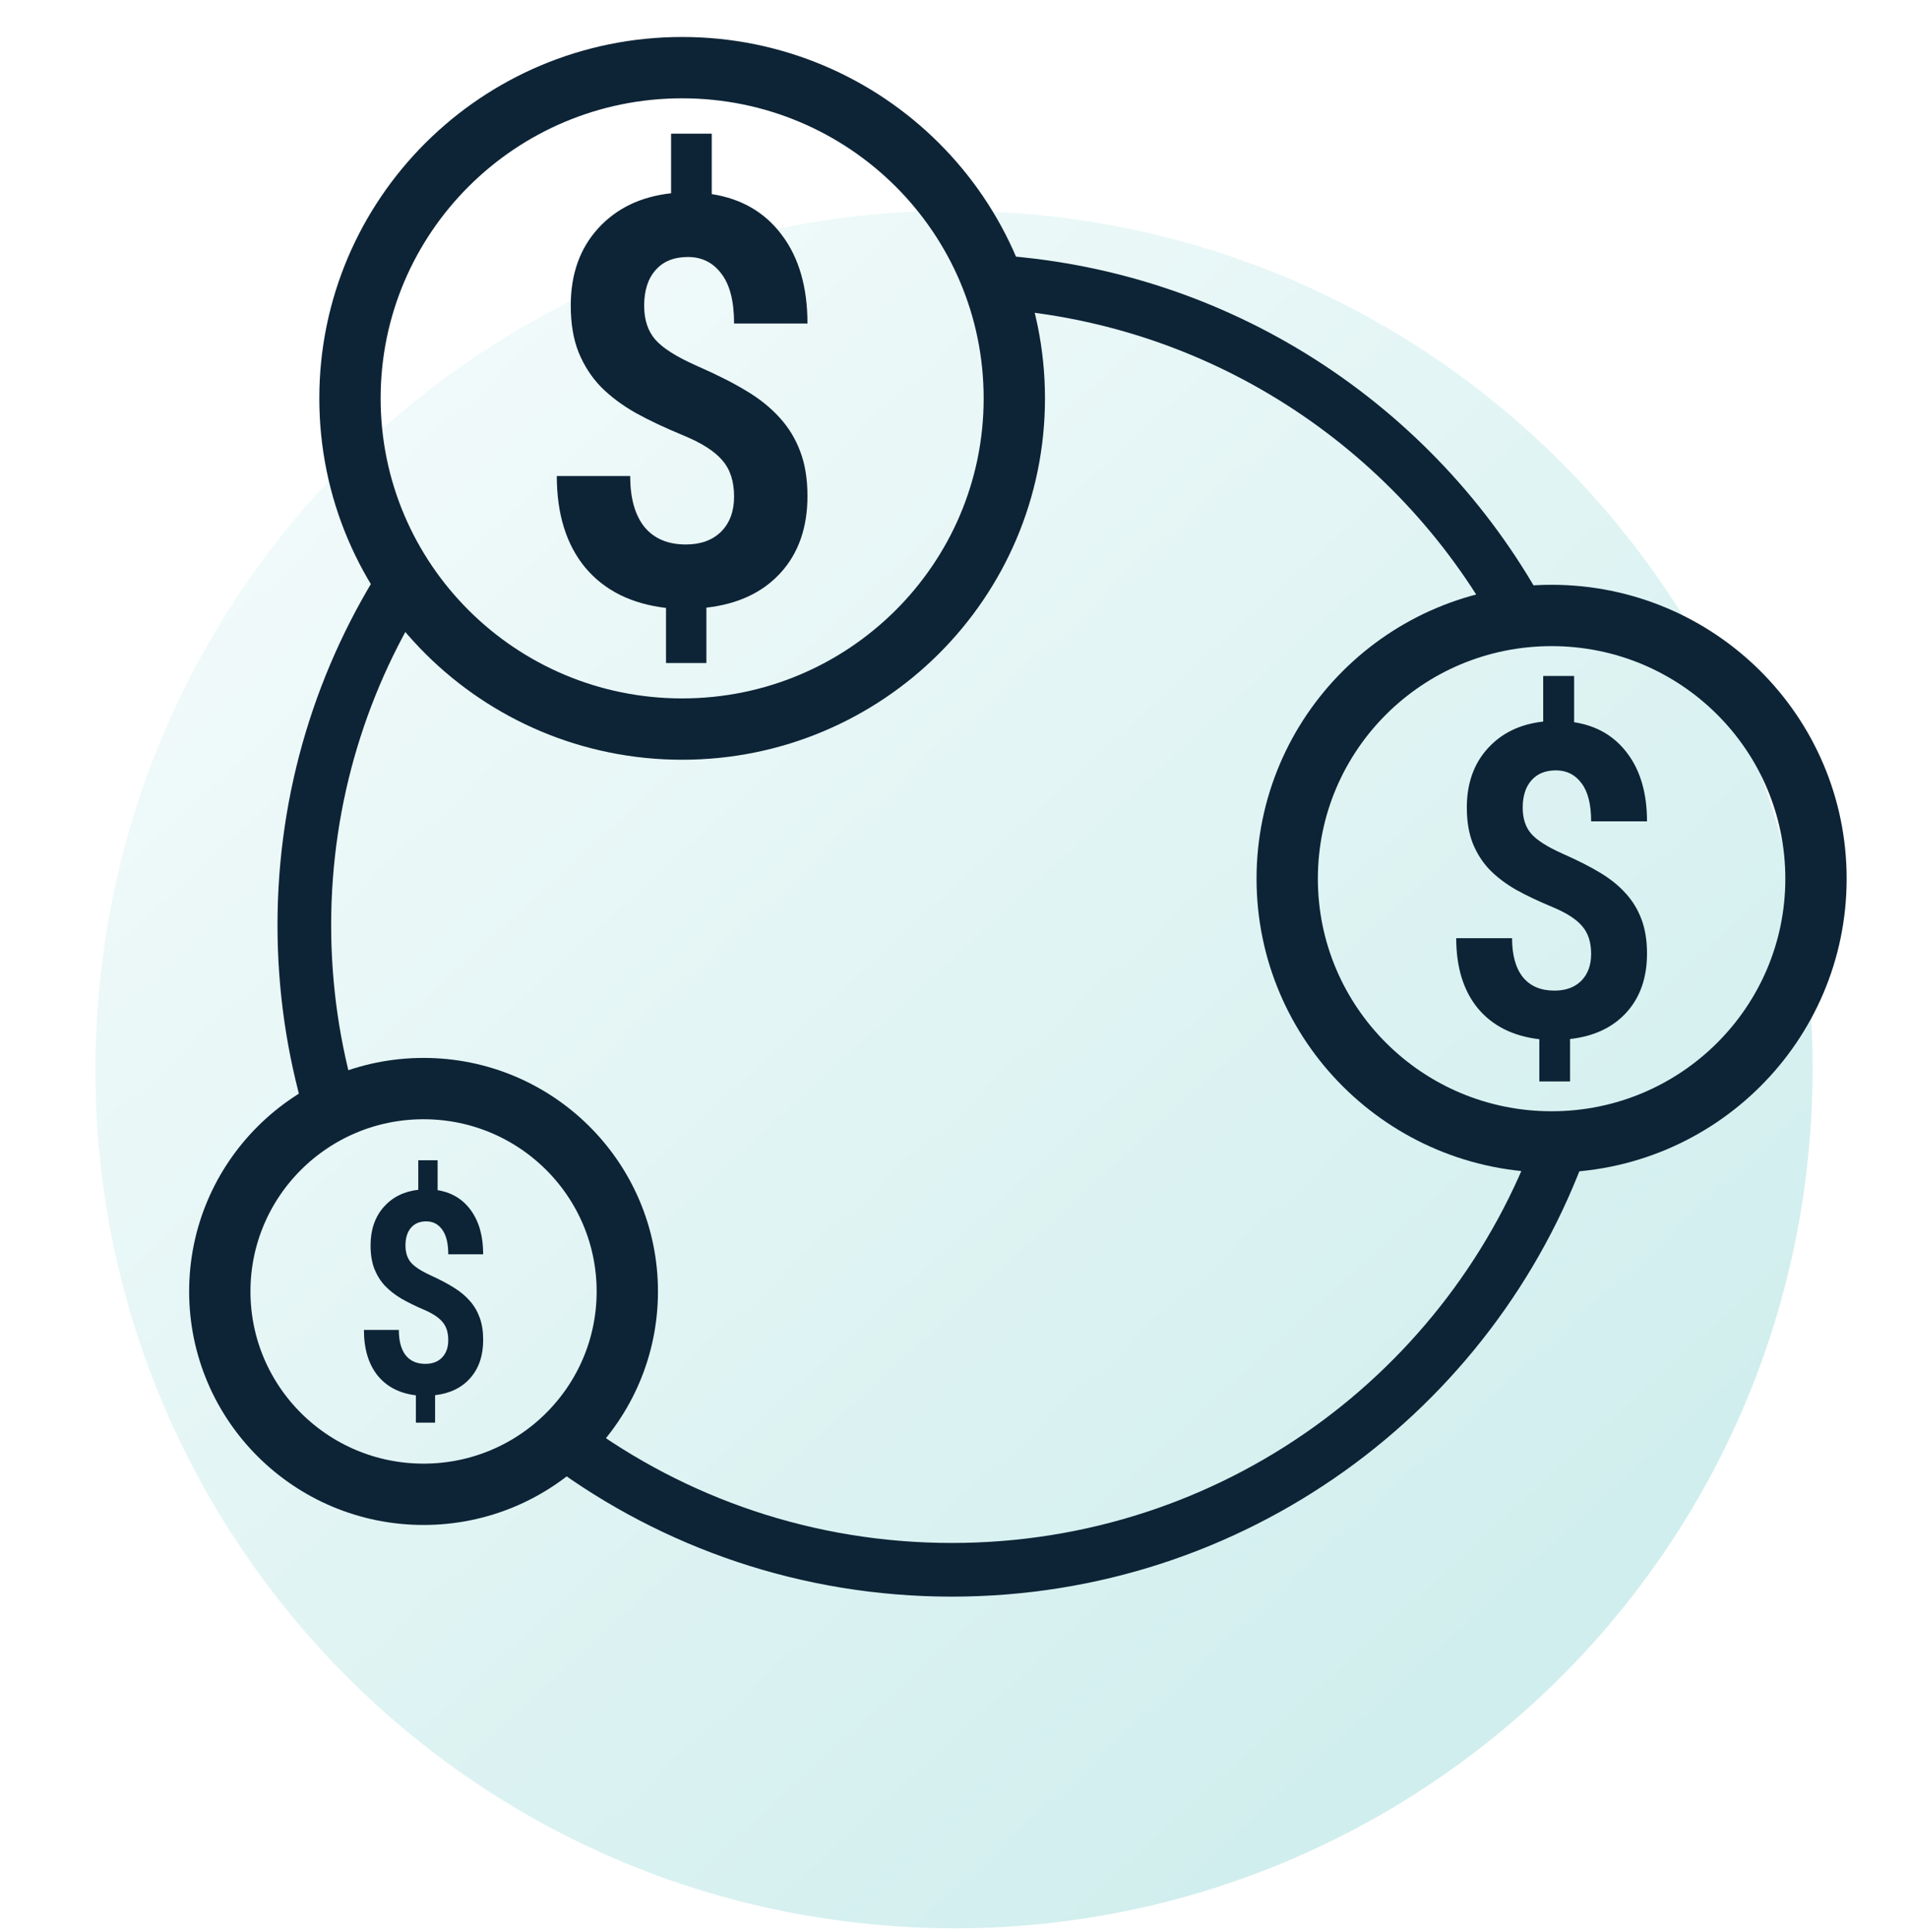 <svg xmlns="http://www.w3.org/2000/svg" width="80" height="81" viewBox="0 0 80 81" fill="none"><path opacity="0.2" d="M4.136 41.732C5.85 21.925 23.297 7.258 43.103 8.972C62.911 10.686 77.578 28.132 75.864 47.94C74.15 67.746 56.703 82.414 36.897 80.7C17.089 78.986 2.422 61.539 4.136 41.732Z" fill="url(#paint0_linear)"></path><path d="M17.759 62.643C22.477 62.643 26.302 58.836 26.302 54.139C26.302 49.442 22.477 45.635 17.759 45.635C13.041 45.635 9.216 49.442 9.216 54.139C9.216 58.836 13.041 62.643 17.759 62.643Z" stroke="#0D2436" stroke-width="2.571" stroke-miterlimit="10"></path><path d="M65.056 47.871C71.179 47.871 76.142 42.931 76.142 36.836C76.142 30.741 71.179 25.801 65.056 25.801C58.934 25.801 53.971 30.741 53.971 36.836C53.971 42.931 58.934 47.871 65.056 47.871Z" stroke="#0D2436" stroke-width="2.571" stroke-miterlimit="10"></path><path d="M28.601 30.564C36.293 30.564 42.529 24.357 42.529 16.7C42.529 9.043 36.293 2.836 28.601 2.836C20.909 2.836 14.674 9.043 14.674 16.7C14.674 24.357 20.909 30.564 28.601 30.564Z" stroke="#0D2436" stroke-width="2.571" stroke-miterlimit="10"></path><path d="M63.926 26.175C59.662 18.143 51.451 12.508 41.864 11.828M65.491 47.848C61.748 58.315 51.707 65.808 39.908 65.808C33.859 65.808 28.273 63.839 23.759 60.509M13.85 46.391C13.14 43.978 12.76 41.425 12.76 38.783C12.76 33.377 14.354 28.342 17.101 24.118" stroke="#0D2436" stroke-width="2.25" stroke-miterlimit="10"></path><path d="M30.779 20.818C30.779 20.181 30.616 19.675 30.289 19.302C29.97 18.921 29.423 18.571 28.649 18.252C27.875 17.933 27.208 17.618 26.647 17.307C26.086 16.988 25.603 16.626 25.199 16.222C24.801 15.81 24.489 15.327 24.262 14.775C24.041 14.223 23.931 13.566 23.931 12.804C23.931 11.489 24.315 10.412 25.081 9.572C25.848 8.732 26.867 8.242 28.138 8.102V5.605H29.842V8.137C31.098 8.332 32.082 8.907 32.791 9.864C33.502 10.812 33.856 12.045 33.856 13.562H30.779C30.779 12.629 30.601 11.932 30.246 11.474C29.898 11.007 29.43 10.774 28.841 10.774C28.259 10.774 27.808 10.956 27.488 11.322C27.169 11.68 27.009 12.178 27.009 12.815C27.009 13.406 27.165 13.881 27.478 14.239C27.79 14.596 28.369 14.962 29.213 15.335C30.065 15.709 30.765 16.062 31.311 16.397C31.858 16.724 32.319 17.097 32.696 17.517C33.072 17.929 33.359 18.403 33.558 18.94C33.757 19.469 33.856 20.087 33.856 20.795C33.856 22.117 33.48 23.191 32.728 24.015C31.975 24.839 30.939 25.325 29.618 25.473V27.795H27.925V25.485C26.47 25.314 25.341 24.75 24.538 23.793C23.743 22.829 23.346 21.549 23.346 19.955H26.423C26.423 20.881 26.622 21.592 27.02 22.09C27.424 22.58 28.003 22.825 28.756 22.825C29.38 22.825 29.874 22.646 30.236 22.288C30.598 21.923 30.779 21.433 30.779 20.818Z" fill="#0D2436"></path><path d="M18.795 56.181C18.795 55.864 18.717 55.614 18.562 55.429C18.41 55.24 18.15 55.066 17.782 54.908C17.413 54.75 17.096 54.594 16.829 54.44C16.562 54.282 16.333 54.102 16.14 53.902C15.951 53.698 15.803 53.459 15.694 53.185C15.59 52.911 15.537 52.585 15.537 52.208C15.537 51.556 15.72 51.022 16.084 50.605C16.449 50.189 16.934 49.946 17.538 49.877V48.639H18.349V49.894C18.947 49.99 19.415 50.276 19.752 50.75C20.09 51.221 20.259 51.832 20.259 52.583H18.795C18.795 52.121 18.71 51.776 18.541 51.548C18.376 51.317 18.153 51.201 17.873 51.201C17.596 51.201 17.381 51.292 17.229 51.473C17.077 51.65 17.001 51.897 17.001 52.213C17.001 52.506 17.076 52.742 17.224 52.919C17.373 53.096 17.648 53.277 18.05 53.462C18.455 53.648 18.788 53.823 19.048 53.989C19.308 54.151 19.528 54.336 19.707 54.544C19.886 54.748 20.022 54.983 20.117 55.25C20.212 55.512 20.259 55.818 20.259 56.169C20.259 56.825 20.08 57.357 19.722 57.765C19.364 58.174 18.871 58.415 18.243 58.488V59.639H17.437V58.494C16.745 58.409 16.208 58.13 15.826 57.656C15.448 57.177 15.259 56.543 15.259 55.753H16.723C16.723 56.212 16.817 56.564 17.006 56.811C17.199 57.054 17.474 57.175 17.832 57.175C18.129 57.175 18.364 57.087 18.536 56.909C18.709 56.728 18.795 56.485 18.795 56.181Z" fill="#0D2436"></path><path d="M66.714 39.991C66.714 39.502 66.59 39.115 66.341 38.829C66.098 38.537 65.682 38.269 65.093 38.025C64.504 37.78 63.996 37.539 63.569 37.301C63.142 37.056 62.775 36.779 62.467 36.469C62.164 36.154 61.927 35.784 61.754 35.361C61.586 34.938 61.502 34.435 61.502 33.851C61.502 32.844 61.794 32.018 62.378 31.375C62.961 30.731 63.737 30.356 64.704 30.249V28.336H66.001V30.276C66.957 30.424 67.706 30.865 68.246 31.598C68.787 32.325 69.057 33.27 69.057 34.432H66.714C66.714 33.717 66.579 33.183 66.309 32.832C66.044 32.474 65.688 32.295 65.239 32.295C64.796 32.295 64.453 32.435 64.21 32.715C63.967 32.99 63.845 33.371 63.845 33.86C63.845 34.312 63.964 34.676 64.201 34.95C64.439 35.224 64.88 35.504 65.523 35.79C66.171 36.076 66.703 36.347 67.12 36.603C67.535 36.854 67.887 37.14 68.173 37.462C68.46 37.777 68.678 38.141 68.83 38.552C68.981 38.957 69.057 39.431 69.057 39.973C69.057 40.986 68.77 41.808 68.198 42.44C67.625 43.072 66.836 43.444 65.831 43.557V45.336H64.542V43.566C63.434 43.435 62.575 43.003 61.964 42.27C61.359 41.531 61.057 40.551 61.057 39.33H63.399C63.399 40.039 63.55 40.584 63.853 40.965C64.161 41.341 64.601 41.528 65.174 41.528C65.65 41.528 66.025 41.391 66.301 41.117C66.576 40.837 66.714 40.462 66.714 39.991Z" fill="#0D2436"></path><defs><linearGradient id="paint0_linear" x1="64.226" y1="72.363" x2="14.168" y2="17.71" gradientUnits="userSpaceOnUse"><stop stop-color="#10A8A6"></stop><stop offset="1" stop-color="#B9E6E6"></stop></linearGradient></defs></svg>